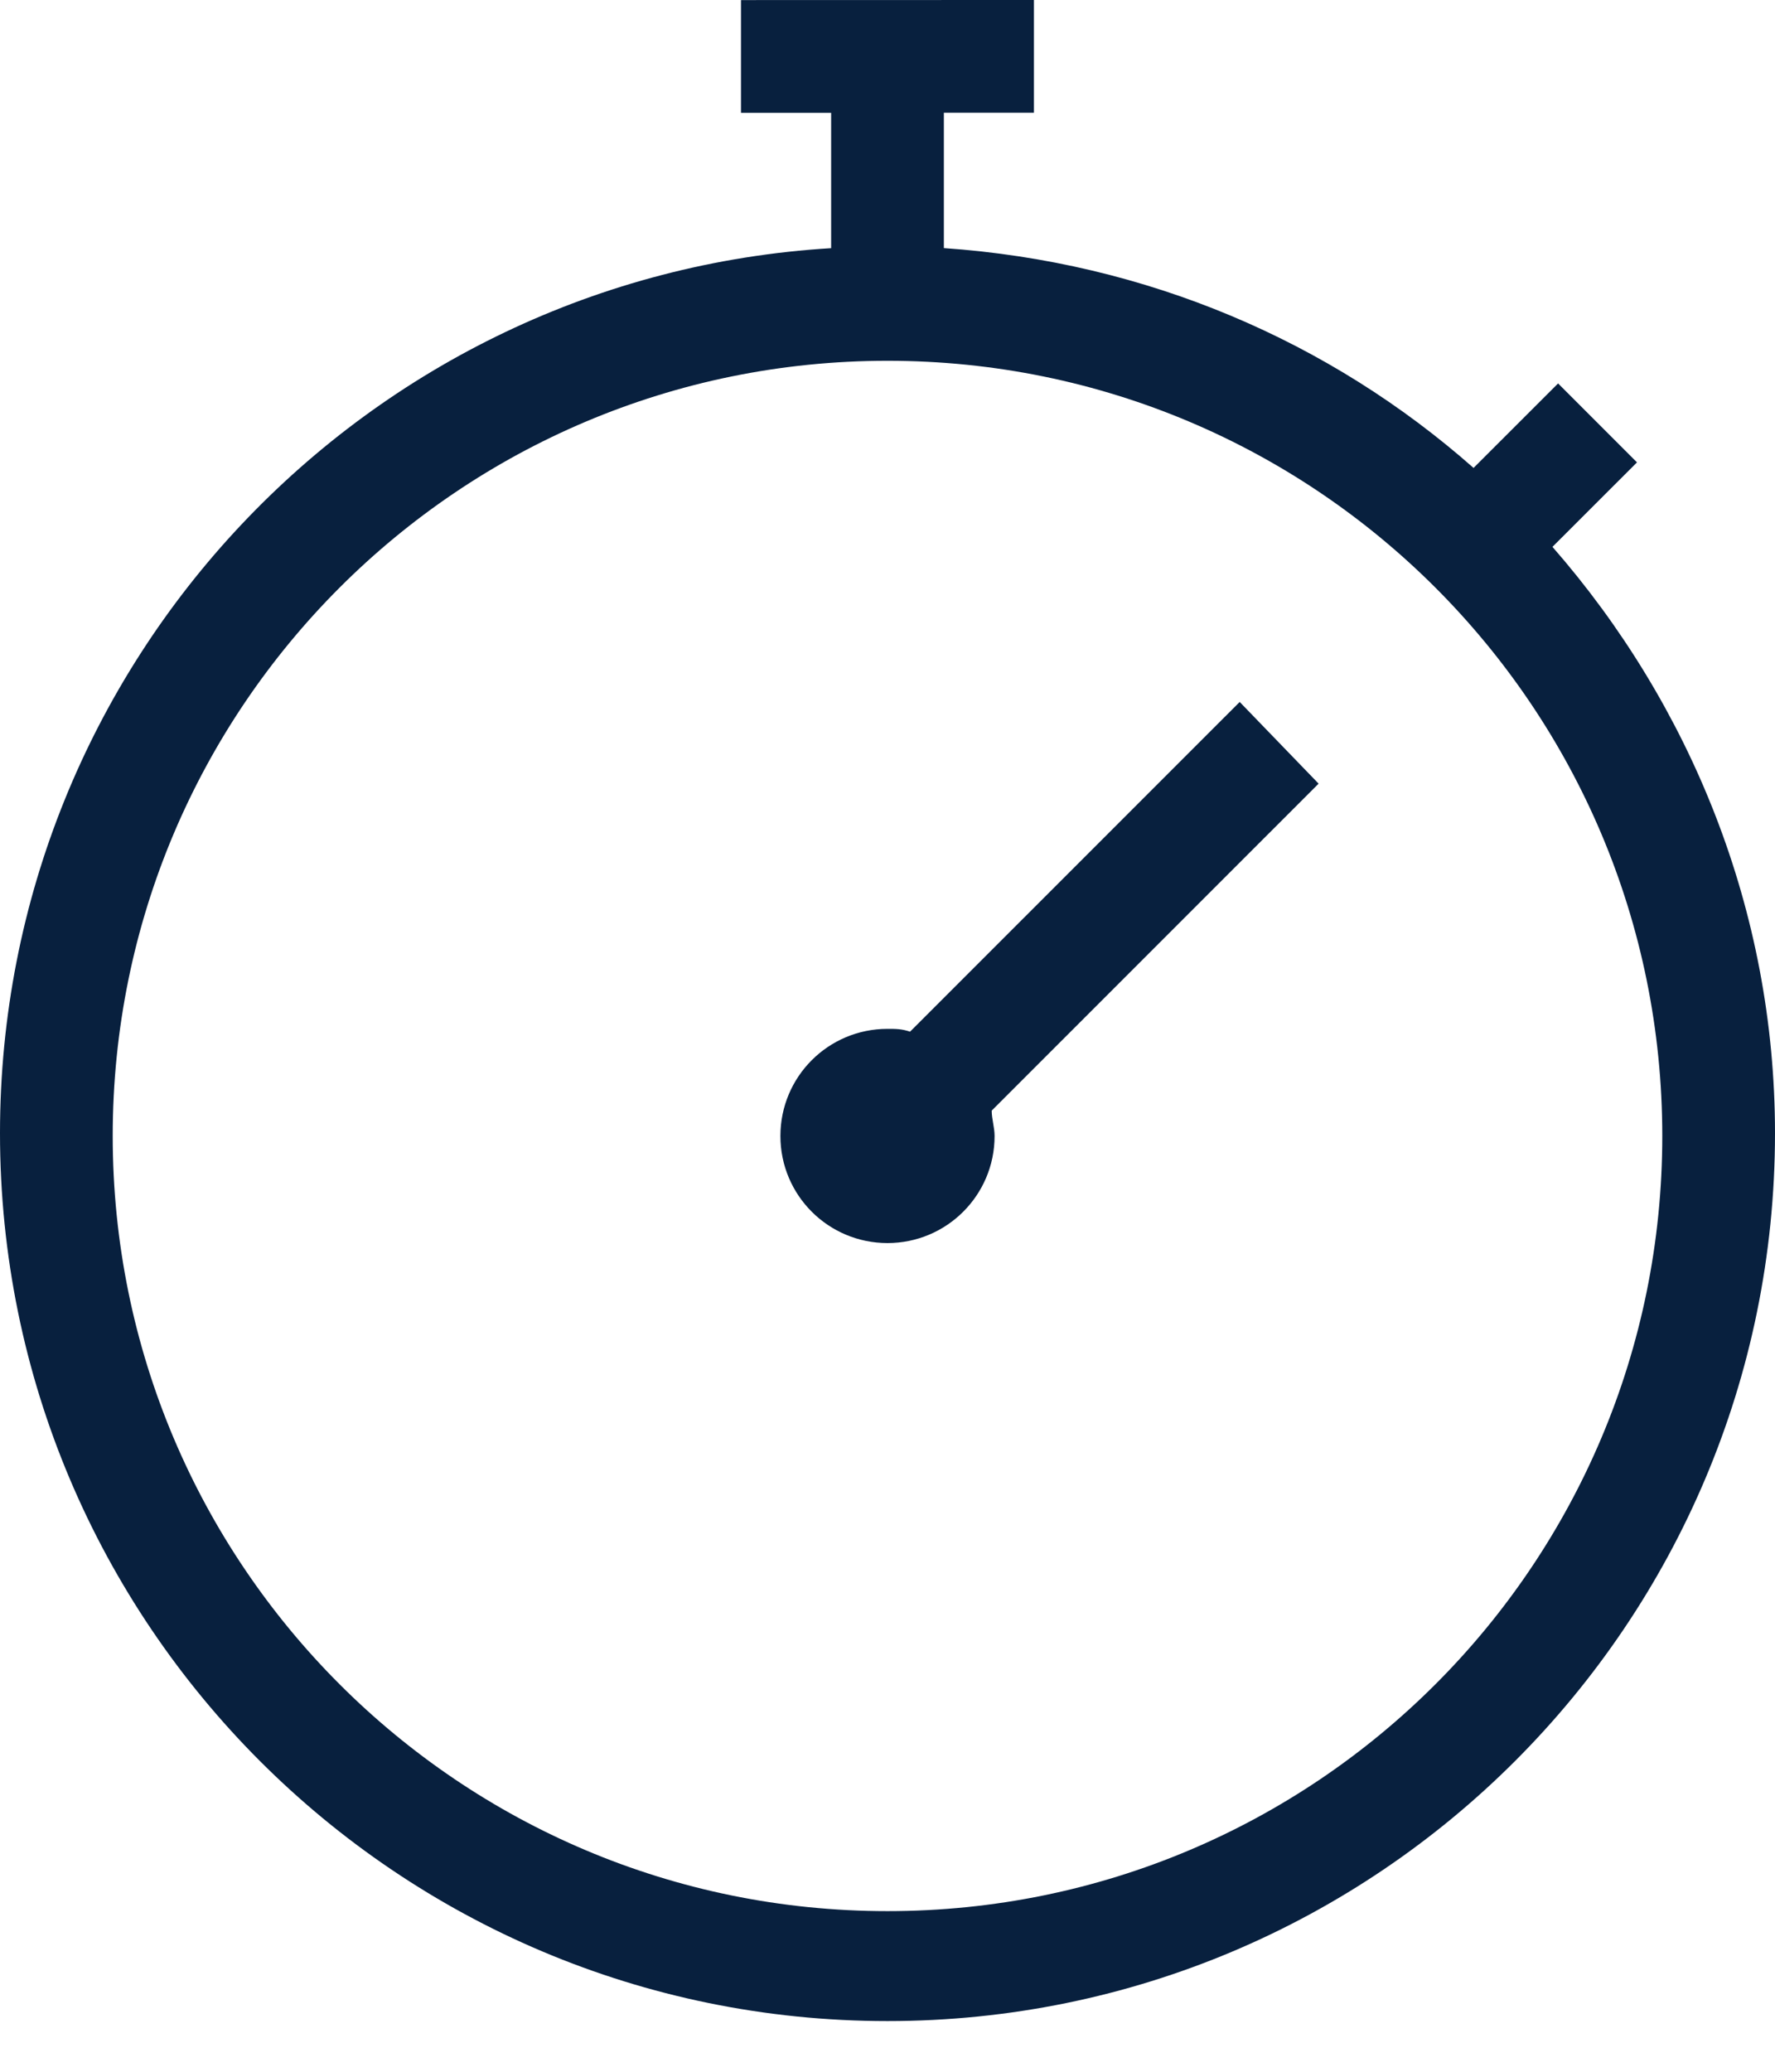 <?xml version="1.0" encoding="UTF-8"?>
<svg xmlns="http://www.w3.org/2000/svg" width="24" height="28" viewBox="0 0 24 28" fill="none">
  <path d="M20.991 7.391L22.134 6.249L21.067 5.182L19.924 6.324C17.981 4.61 15.504 3.543 12.762 3.353V1.524H13.98V0L10.019 0.001V1.525H11.238V3.354C4.952 3.735 0 8.954 0 15.315C0 21.943 5.372 27.315 12 27.315C18.628 27.315 24 21.943 24 15.315C24 12.305 22.857 9.525 20.991 7.391ZM12 25.829C6.21 25.829 1.524 21.143 1.524 15.352C1.524 9.562 6.21 4.876 12 4.876C17.79 4.876 22.476 9.562 22.476 15.352C22.476 21.144 17.79 25.829 12 25.829Z" fill="#08203E"></path>
  <path d="M16.762 9.487L12.305 13.943C12.19 13.905 12.114 13.905 12 13.905C11.199 13.905 10.552 14.552 10.552 15.353C10.552 16.153 11.199 16.8 12 16.8C12.8 16.8 13.448 16.153 13.448 15.353C13.448 15.238 13.409 15.123 13.409 15.01L17.829 10.591L16.762 9.487Z" fill="#08203E"></path>
</svg>
